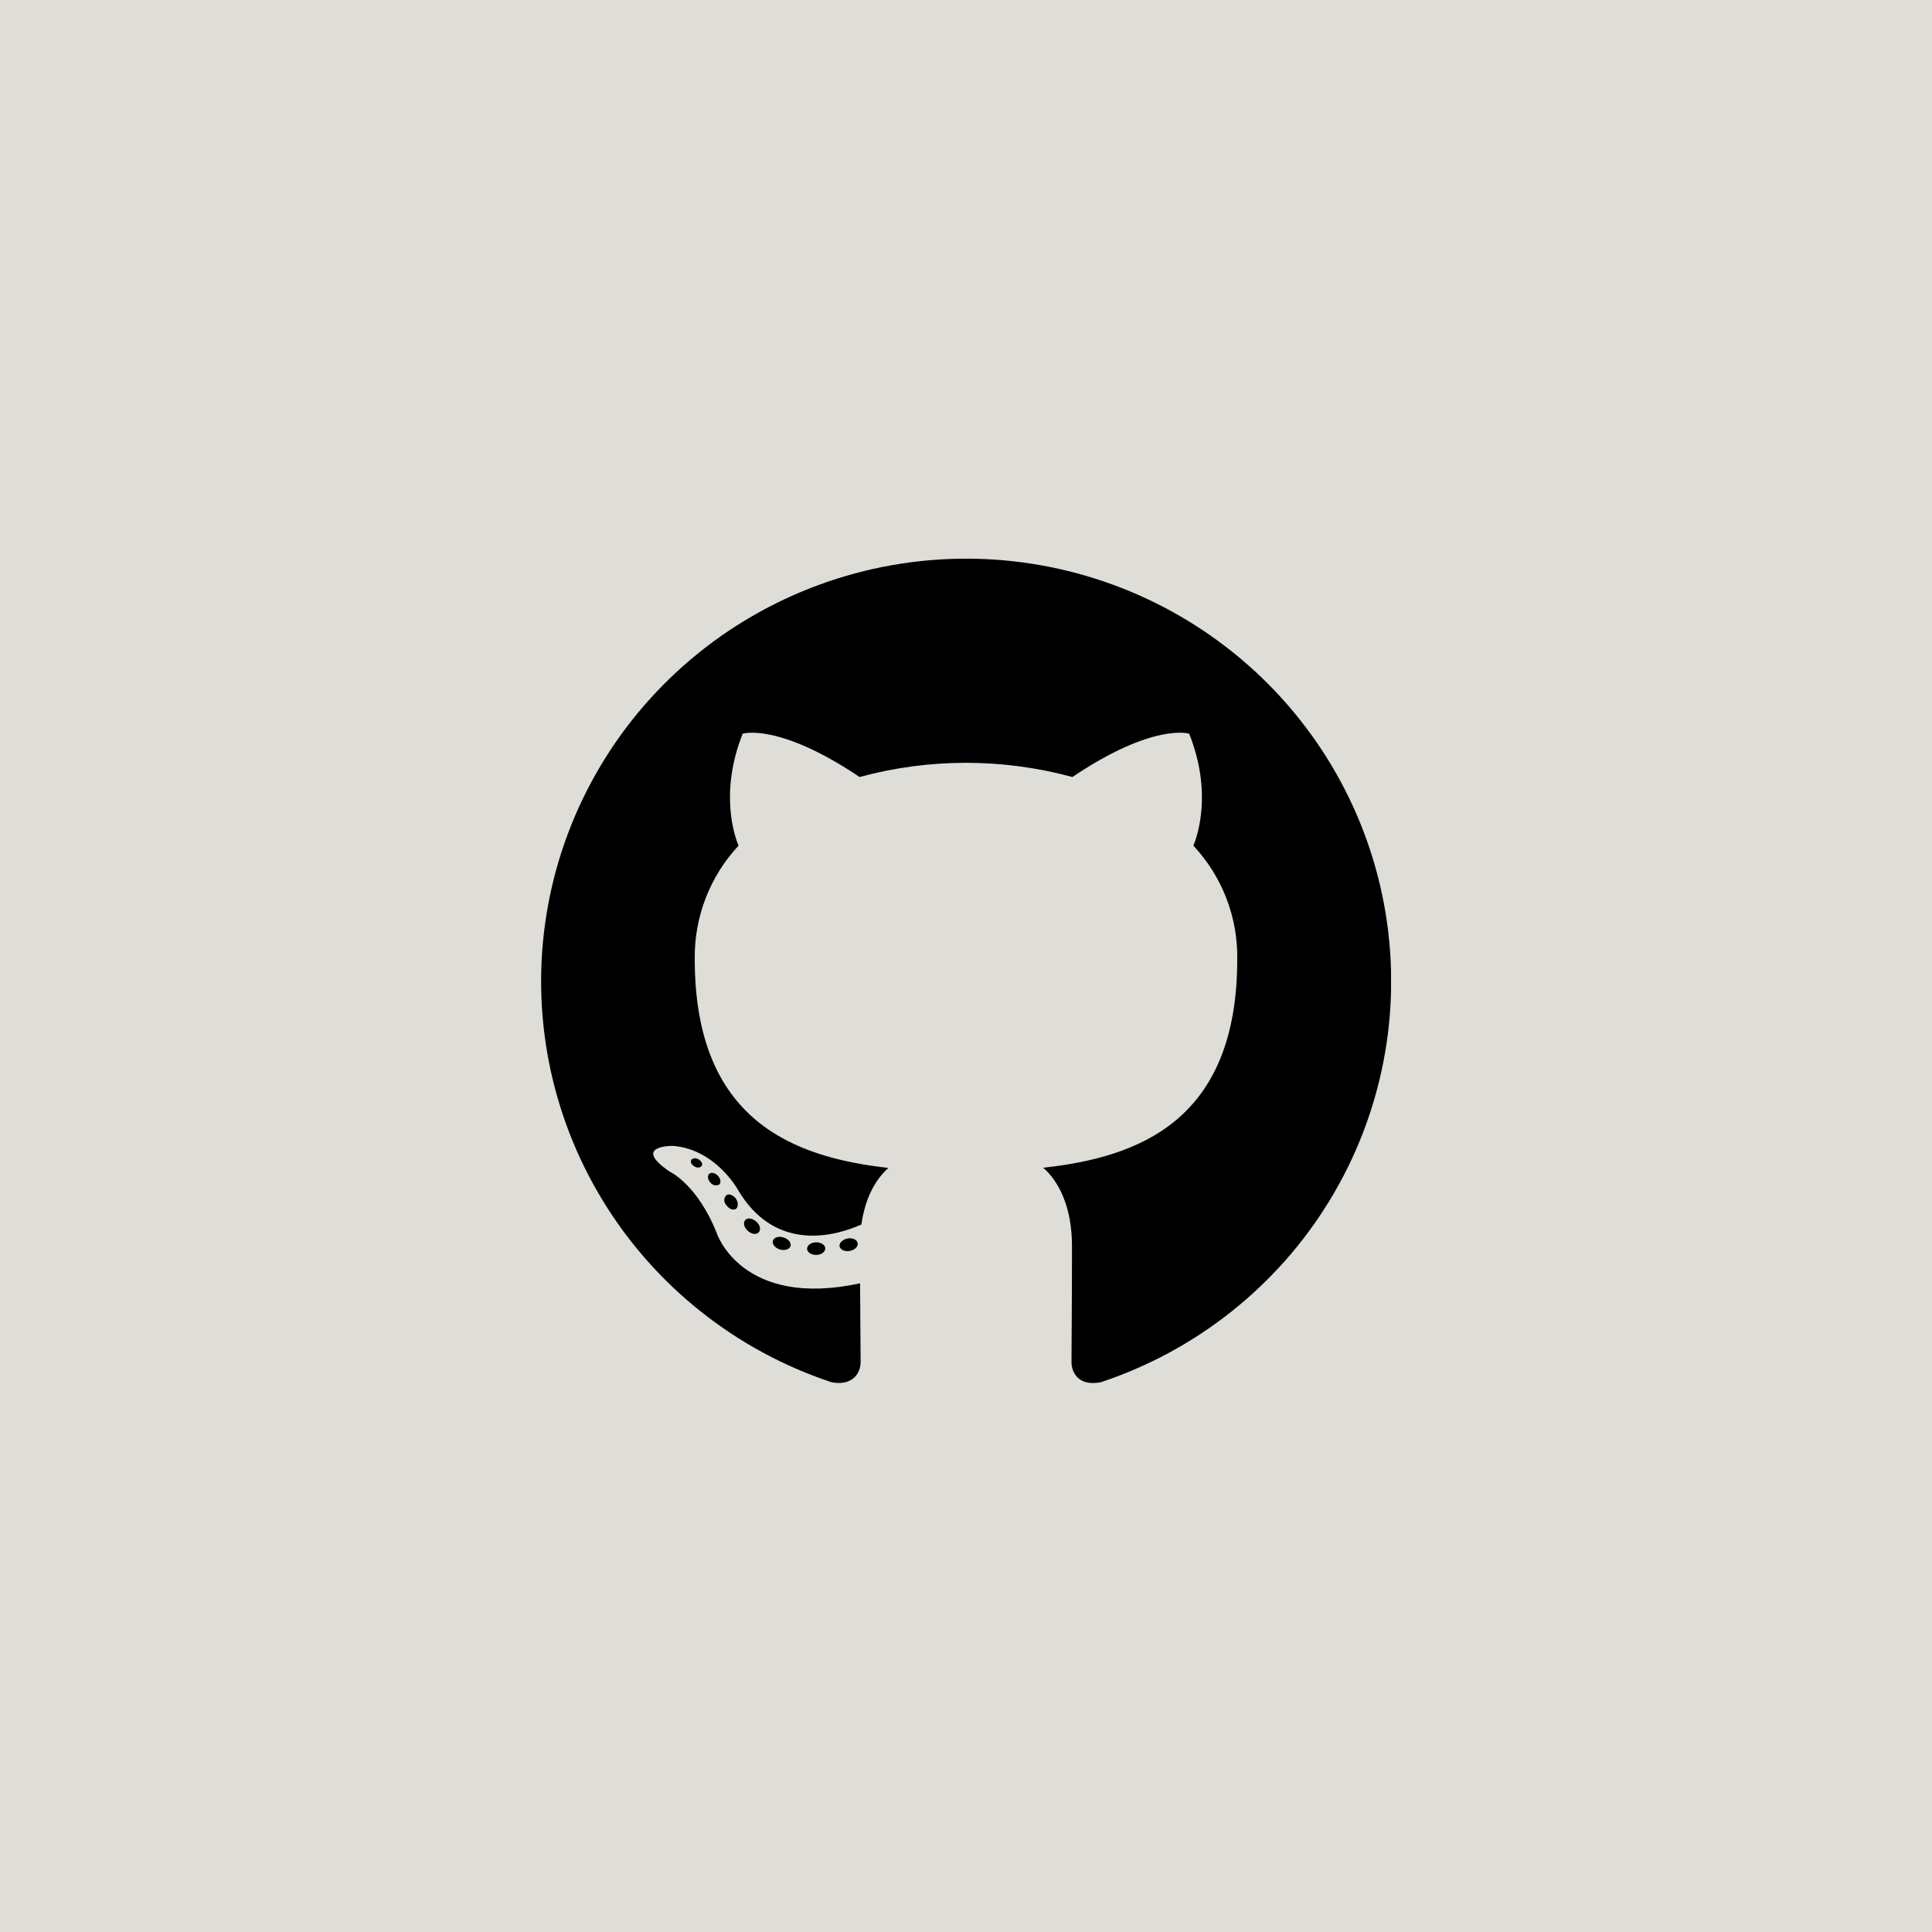 <svg width="50" height="50" viewBox="0 0 50 50" fill="none" xmlns="http://www.w3.org/2000/svg">
<rect width="50" height="50" fill="#DFDDD8"/>
<g clip-path="url(#clip0_394_182)">
<path fill-rule="evenodd" clip-rule="evenodd" d="M25 14.458C22.389 14.46 19.863 15.384 17.874 17.068C15.886 18.751 14.564 21.082 14.146 23.645C13.728 26.208 14.24 28.835 15.591 31.057C16.942 33.279 19.044 34.951 21.521 35.773C22.067 35.875 22.273 35.536 22.273 35.248C22.273 34.96 22.262 34.125 22.259 33.212C19.198 33.874 18.552 31.921 18.552 31.921C18.053 30.653 17.331 30.32 17.331 30.32C16.333 29.643 17.406 29.655 17.406 29.655C18.512 29.733 19.093 30.784 19.093 30.784C20.073 32.456 21.667 31.972 22.293 31.689C22.392 30.981 22.678 30.5 22.993 30.226C20.548 29.951 17.98 29.012 17.98 24.822C17.965 23.735 18.37 22.683 19.113 21.886C19 21.61 18.623 20.498 19.22 18.988C19.22 18.988 20.144 18.695 22.246 20.109C24.049 19.619 25.951 19.619 27.754 20.109C29.854 18.695 30.776 18.988 30.776 18.988C31.375 20.495 30.998 21.607 30.885 21.886C31.63 22.684 32.037 23.737 32.02 24.825C32.02 29.025 29.446 29.951 26.998 30.221C27.392 30.561 27.743 31.226 27.743 32.247C27.743 33.711 27.73 34.888 27.73 35.248C27.73 35.54 27.929 35.88 28.486 35.773C30.964 34.951 33.066 33.279 34.417 31.057C35.768 28.834 36.28 26.206 35.861 23.643C35.442 21.08 34.12 18.749 32.131 17.066C30.142 15.383 27.615 14.459 25.004 14.458H25Z" fill="black"/>
<path d="M21.358 32.311C21.358 32.4 21.256 32.476 21.125 32.477C20.994 32.479 20.887 32.407 20.887 32.318C20.887 32.229 20.989 32.153 21.12 32.151C21.251 32.15 21.358 32.22 21.358 32.311Z" fill="black"/>
<path d="M22.197 32.171C22.213 32.26 22.122 32.352 21.991 32.374C21.86 32.396 21.745 32.343 21.728 32.256C21.712 32.169 21.807 32.075 21.934 32.052C22.062 32.028 22.18 32.082 22.197 32.171Z" fill="black"/>
<path d="M20.459 32.249C20.432 32.334 20.308 32.372 20.184 32.336C20.06 32.3 19.978 32.198 20.002 32.111C20.026 32.025 20.151 31.985 20.277 32.025C20.403 32.064 20.483 32.16 20.459 32.249Z" fill="black"/>
<path d="M19.634 31.894C19.573 31.961 19.451 31.943 19.351 31.852C19.251 31.762 19.227 31.639 19.288 31.573C19.348 31.508 19.47 31.526 19.573 31.615C19.677 31.704 19.697 31.829 19.634 31.894Z" fill="black"/>
<path d="M19.046 31.285C18.978 31.333 18.864 31.286 18.8 31.191C18.782 31.174 18.768 31.154 18.759 31.132C18.749 31.109 18.744 31.085 18.744 31.061C18.744 31.037 18.749 31.012 18.759 30.99C18.768 30.968 18.782 30.948 18.8 30.931C18.867 30.885 18.982 30.931 19.046 31.023C19.11 31.115 19.111 31.238 19.046 31.285Z" fill="black"/>
<path d="M18.612 30.657C18.575 30.676 18.531 30.681 18.49 30.672C18.449 30.663 18.412 30.64 18.386 30.607C18.315 30.53 18.301 30.425 18.355 30.378C18.41 30.331 18.509 30.353 18.579 30.429C18.651 30.505 18.667 30.61 18.612 30.657Z" fill="black"/>
<path d="M18.166 30.163C18.142 30.217 18.055 30.233 17.984 30.195C17.913 30.157 17.86 30.087 17.885 30.03C17.911 29.974 17.997 29.96 18.068 29.998C18.139 30.036 18.193 30.108 18.166 30.163Z" fill="black"/>
</g>
<defs>
<clipPath id="clip0_394_182">
<rect width="22" height="22" fill="white" transform="translate(14 14)"/>
</clipPath>
</defs>
</svg>